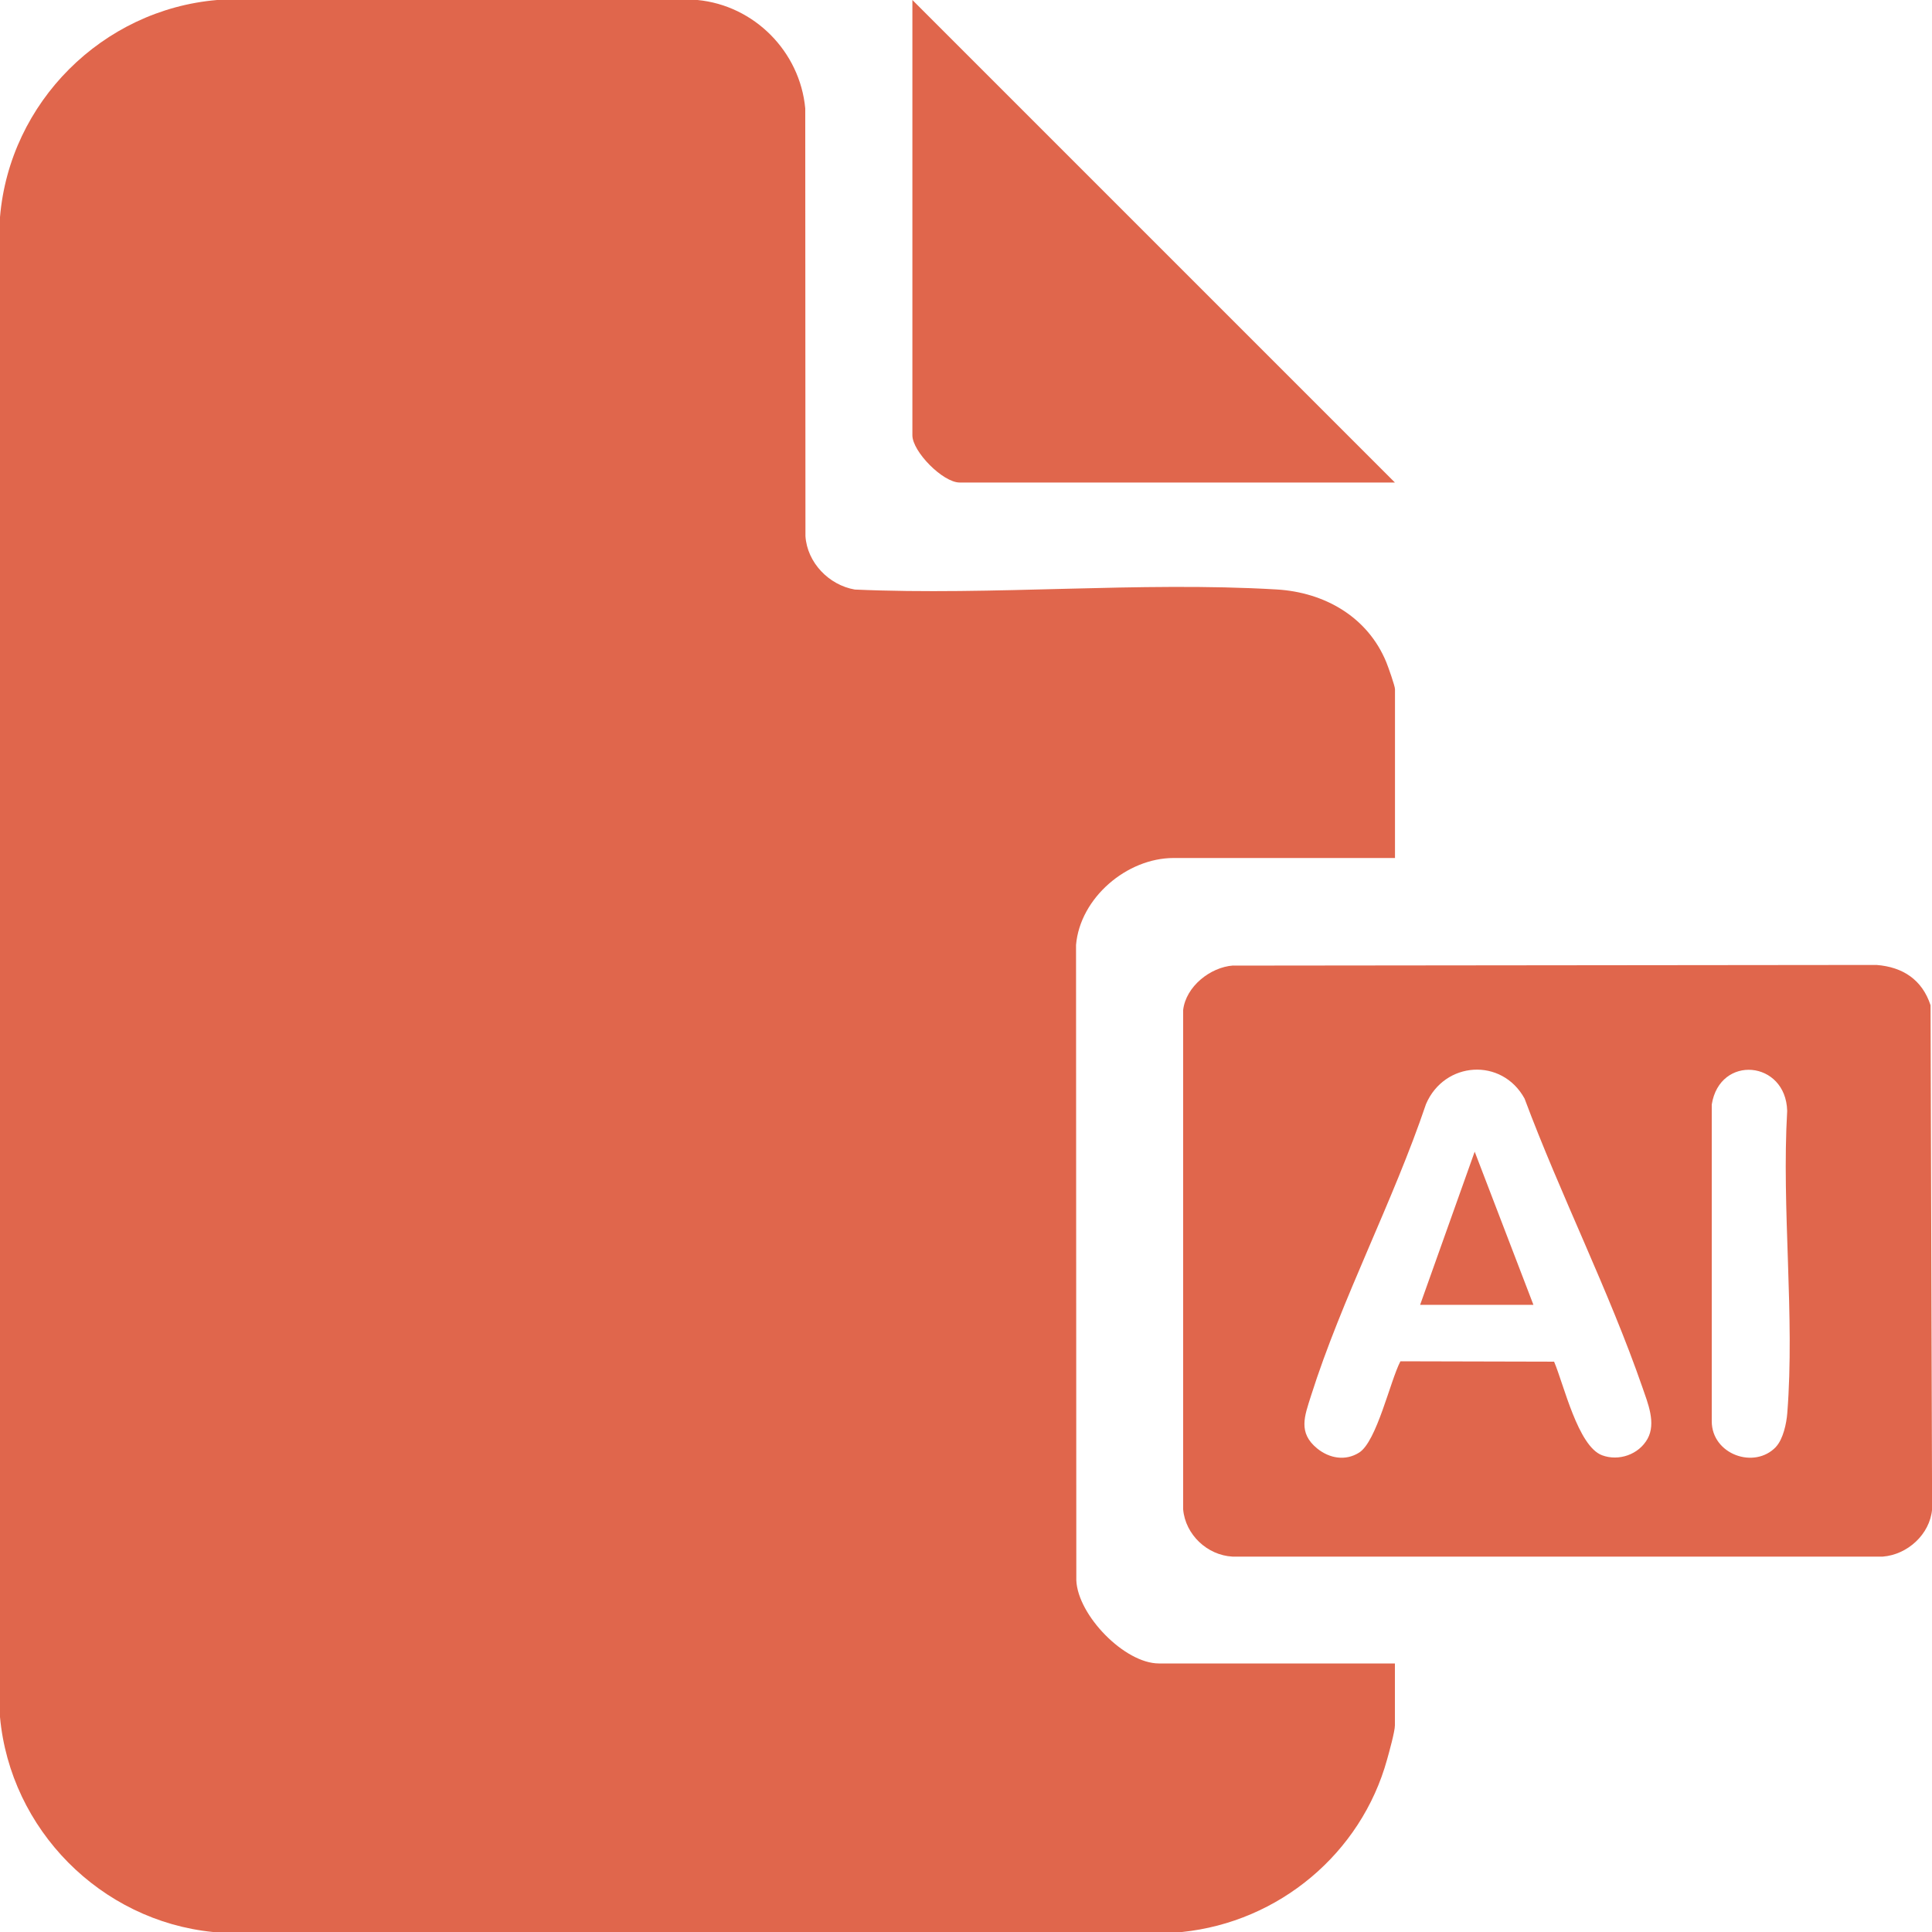 <svg width="88" height="88" viewBox="0 0 88 88" fill="none" xmlns="http://www.w3.org/2000/svg">
<g clip-path="url(#clip0_4165_99)">
<path d="M63.536 39.081H53.456C51.326 39.081 49.196 40.898 49.012 43.041L49.025 71.984C49.095 73.577 51.225 75.768 52.787 75.768H63.536V78.588C63.536 78.866 63.272 79.812 63.18 80.142C62 84.418 58.252 87.547 53.838 88H9.702C4.585 87.49 0.471 83.332 0 78.21V9.887C0.44 4.66 4.664 0.444 9.887 0H31.772C34.36 0.251 36.436 2.35 36.678 4.937L36.687 24.42C36.766 25.626 37.756 26.651 38.936 26.853C45.241 27.135 51.876 26.479 58.146 26.849C60.324 26.976 62.295 28.094 63.144 30.162C63.228 30.364 63.54 31.249 63.54 31.39V39.081H63.536Z" fill="#E0664C"/>
<path d="M56.162 43.982L85.47 43.952C86.671 44.044 87.551 44.625 87.934 45.786L88.004 68.75C87.903 69.889 86.882 70.814 85.76 70.901H56.135C54.991 70.84 53.992 69.903 53.891 68.75V46.006C54.014 44.937 55.123 44.053 56.166 43.978L56.162 43.982ZM70.787 62.022C71.232 63.065 71.874 65.877 72.974 66.286C73.731 66.567 74.642 66.255 75.042 65.538C75.442 64.821 75.055 63.906 74.813 63.202C73.286 58.797 71.078 54.423 69.441 50.037C68.407 48.158 65.793 48.334 64.953 50.288C63.457 54.718 61.116 59.154 59.712 63.584C59.426 64.495 59.11 65.256 59.998 65.978C60.553 66.427 61.283 66.559 61.908 66.163C62.709 65.657 63.32 62.902 63.787 62.005L70.787 62.022ZM80.894 65.899C81.22 65.551 81.374 64.829 81.409 64.359C81.756 59.937 81.145 55.066 81.404 50.6C81.343 48.299 78.333 48.022 77.968 50.309V64.737C77.968 66.242 79.913 66.946 80.898 65.899H80.894Z" fill="#E0664C"/>
<path d="M63.536 21.978H43.71C42.948 21.978 41.558 20.57 41.558 19.826V0L63.532 21.974L63.536 21.978Z" fill="#E0664C"/>
<path d="M69.846 59.435H64.684L67.17 52.457L69.846 59.435Z" fill="#E0664C"/>
</g>
<defs>
<clipPath id="clip0_4165_99">
<rect width="88" height="88" fill="white"/>
</clipPath>
</defs>
</svg>
